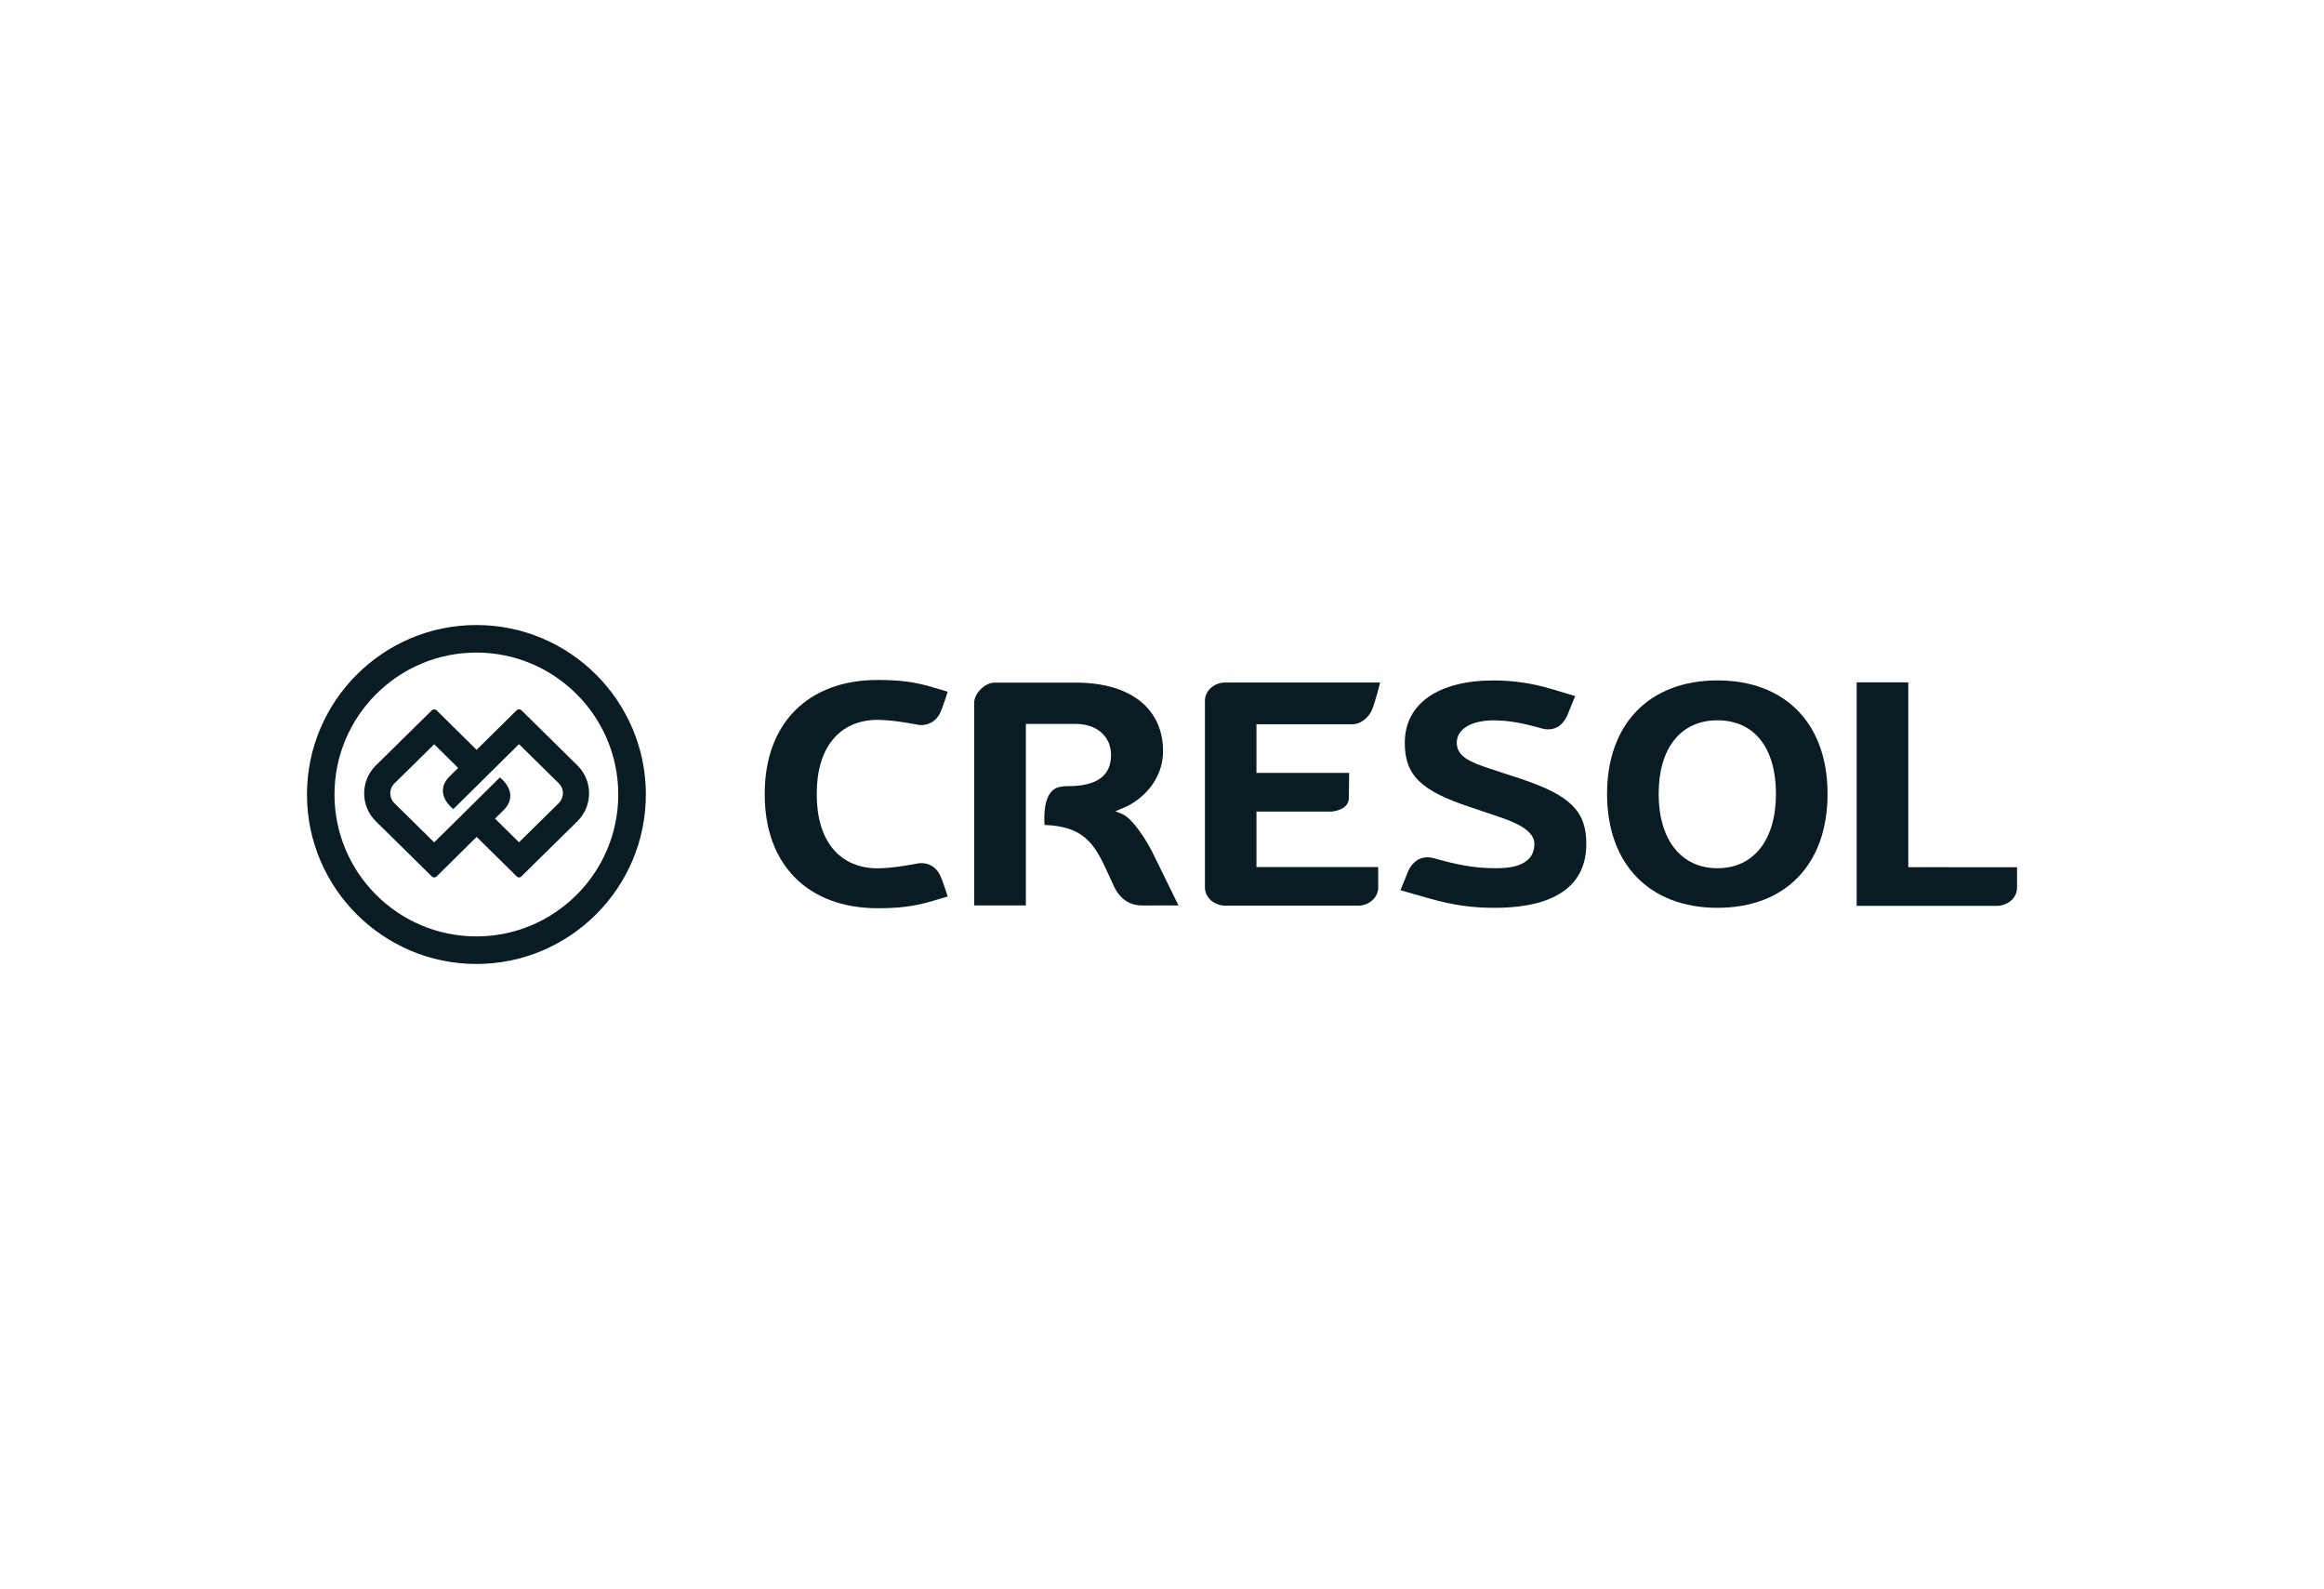 <?xml version="1.0" encoding="UTF-8"?>
<svg id="Camada_1" data-name="Camada 1" xmlns="http://www.w3.org/2000/svg" viewBox="0 0 512 350">
  <path d="M136.21,175c0,17.24-14.02,31.26-31.26,31.26s-31.26-14.02-31.26-31.26,14.02-31.26,31.26-31.26,31.26,14.02,31.26,31.26M142.29,175c0-20.58-16.75-37.33-37.33-37.33s-37.33,16.75-37.33,37.33,16.75,37.33,37.33,37.33,37.33-16.75,37.33-37.33" style="fill: #091c24;"/>
  <path d="M123.12,176.89l-8.78,8.64-5.28-5.22,2.07-2.04c3.4-3.73-.95-6.98-.95-6.98-.03,0-.05-.02-.07-.03l-7.46,7.38h0l-.46.46-6.54,6.44-8.77-8.64c-1.21-1.19-1.21-3.13,0-4.32l8.78-8.65,5.28,5.22-2.07,2.04c-3.4,3.73.95,6.98.95,6.98.03,0,.04.02.07.03l14.45-14.29,8.78,8.64c1.21,1.19,1.21,3.13,0,4.32M127.18,168.57l-12.32-12.14c-.25-.24-.77-.25-1.02,0l-8.84,8.73-8.83-8.71c-.26-.26-.76-.26-1.02,0l-12.33,12.14c-1.67,1.64-2.59,3.84-2.59,6.17s.92,4.52,2.59,6.16l12.33,12.15c.25.25.75.26,1.02,0l8.84-8.73,8.83,8.71c.3.3.71.3,1.02,0l12.33-12.14c1.67-1.64,2.59-3.84,2.59-6.17s-.92-4.52-2.59-6.16" style="fill: #091c24;"/>
  <path d="M378.38,191.24c-7.99,0-12.96-6.27-12.96-16.36s4.85-16.22,12.96-16.22,12.88,6.06,12.88,16.22-4.93,16.36-12.88,16.36M378.38,149.87c-15.01,0-24.33,9.59-24.33,25.01s9.32,25.08,24.33,25.08,24.25-9.61,24.25-25.08-9.29-25.01-24.25-25.01" style="fill: #091c24;"/>
  <path d="M303.62,190.98h-26.81v-12.21h16.58c1.73-.22,3.78-.94,3.78-3.1l.06-5.42h-20.42v-10.73h21.31c2.23-.17,3.55-1.91,4.09-3.06.67-1.45,1.85-6.13,1.85-6.13,0,0-34.01,0-34.06,0-2.5,0-4.54,1.79-4.54,3.99v41.18c0,2.2,2.04,3.99,4.54,3.99h29.45c2.35-.16,4.18-1.9,4.18-3.97v-4.55" style="fill: #091c24;"/>
  <path d="M440.22,199.53c2.32-.17,4.1-1.84,4.15-3.88v-4.62l-23.96-.02v-40.71h-11.37v49.23h31.18Z" style="fill: #091c24;"/>
  <path d="M314.02,197.66c6.6,1.91,10.78,2.3,15.38,2.3,9.16,0,20.08-2.44,20.08-14.08,0-7.21-3.51-10.69-14.45-14.34l-6.64-2.18c-4.36-1.43-7.45-2.68-7.45-5.75s3.27-4.94,8.15-4.94c3.49,0,6.68.72,9.6,1.51l1.52.41c2.23.33,3.94-.63,5.01-2.84l1.81-4.43-5.5-1.64c-4.02-1.19-8.21-1.8-12.44-1.8-12.27,0-19.6,5.14-19.6,13.74,0,7.1,3.47,10.53,14.3,14.12l6.65,2.25c3.54,1.21,7.6,2.96,7.6,5.89,0,5.36-6.49,5.36-8.63,5.36-3.75,0-7.37-.53-11.73-1.72l-2.11-.57c-.35-.07-.73-.11-1.09-.11-2.34,0-3.6,1.65-4.24,3.04l-1.7,4.21,5.49,1.56h0Z" style="fill: #091c24;"/>
  <path d="M243.75,191.62l1.75,3.79c1.54,3.04,3.77,4.04,6.2,4.04l7.93-.02s-5.71-11.59-5.87-11.96c-1.58-3.03-4.43-7.34-6.57-8.19-.23-.09-1.46-.58-1.46-.58,0,0,1.32-.56,1.59-.68,4.13-1.63,8.91-6.09,8.91-12.55,0-9.27-7-15.11-19.22-15.11,0,0-17.79,0-17.89,0-2.22,0-4.49,2.46-4.49,4.35v44.73h11.38v-39.98h11c4.64,0,7.76,2.75,7.76,6.85,0,4.61-3.19,6.85-9.42,6.85-1.98,0-2.93.38-3.67,1.17-1.57,1.68-1.72,4.88-1.56,7.38,8.54.29,10.94,4.1,13.63,9.89" style="fill: #091c24;"/>
  <path d="M202.38,190.15s-5.4,1.11-9,1.11c-8.42,0-13.44-6.06-13.44-16.22v-.26c0-10.15,5.03-16.22,13.44-16.22,3.6,0,9,1.11,9,1.11,1.89.23,3.76-.6,4.77-2.7.53-1.1,1.64-4.61,1.64-4.61l-3.84-1.14c-3.66-1.04-6.91-1.45-11.58-1.45-15.35,0-24.89,9.58-24.89,25.01v.26c0,15.43,9.54,25.01,24.89,25.01,4.67,0,7.92-.41,11.58-1.45l3.84-1.14s-1.11-3.5-1.64-4.61c-1.01-2.11-2.88-2.93-4.77-2.7" style="fill: #091c24;"/>
</svg>